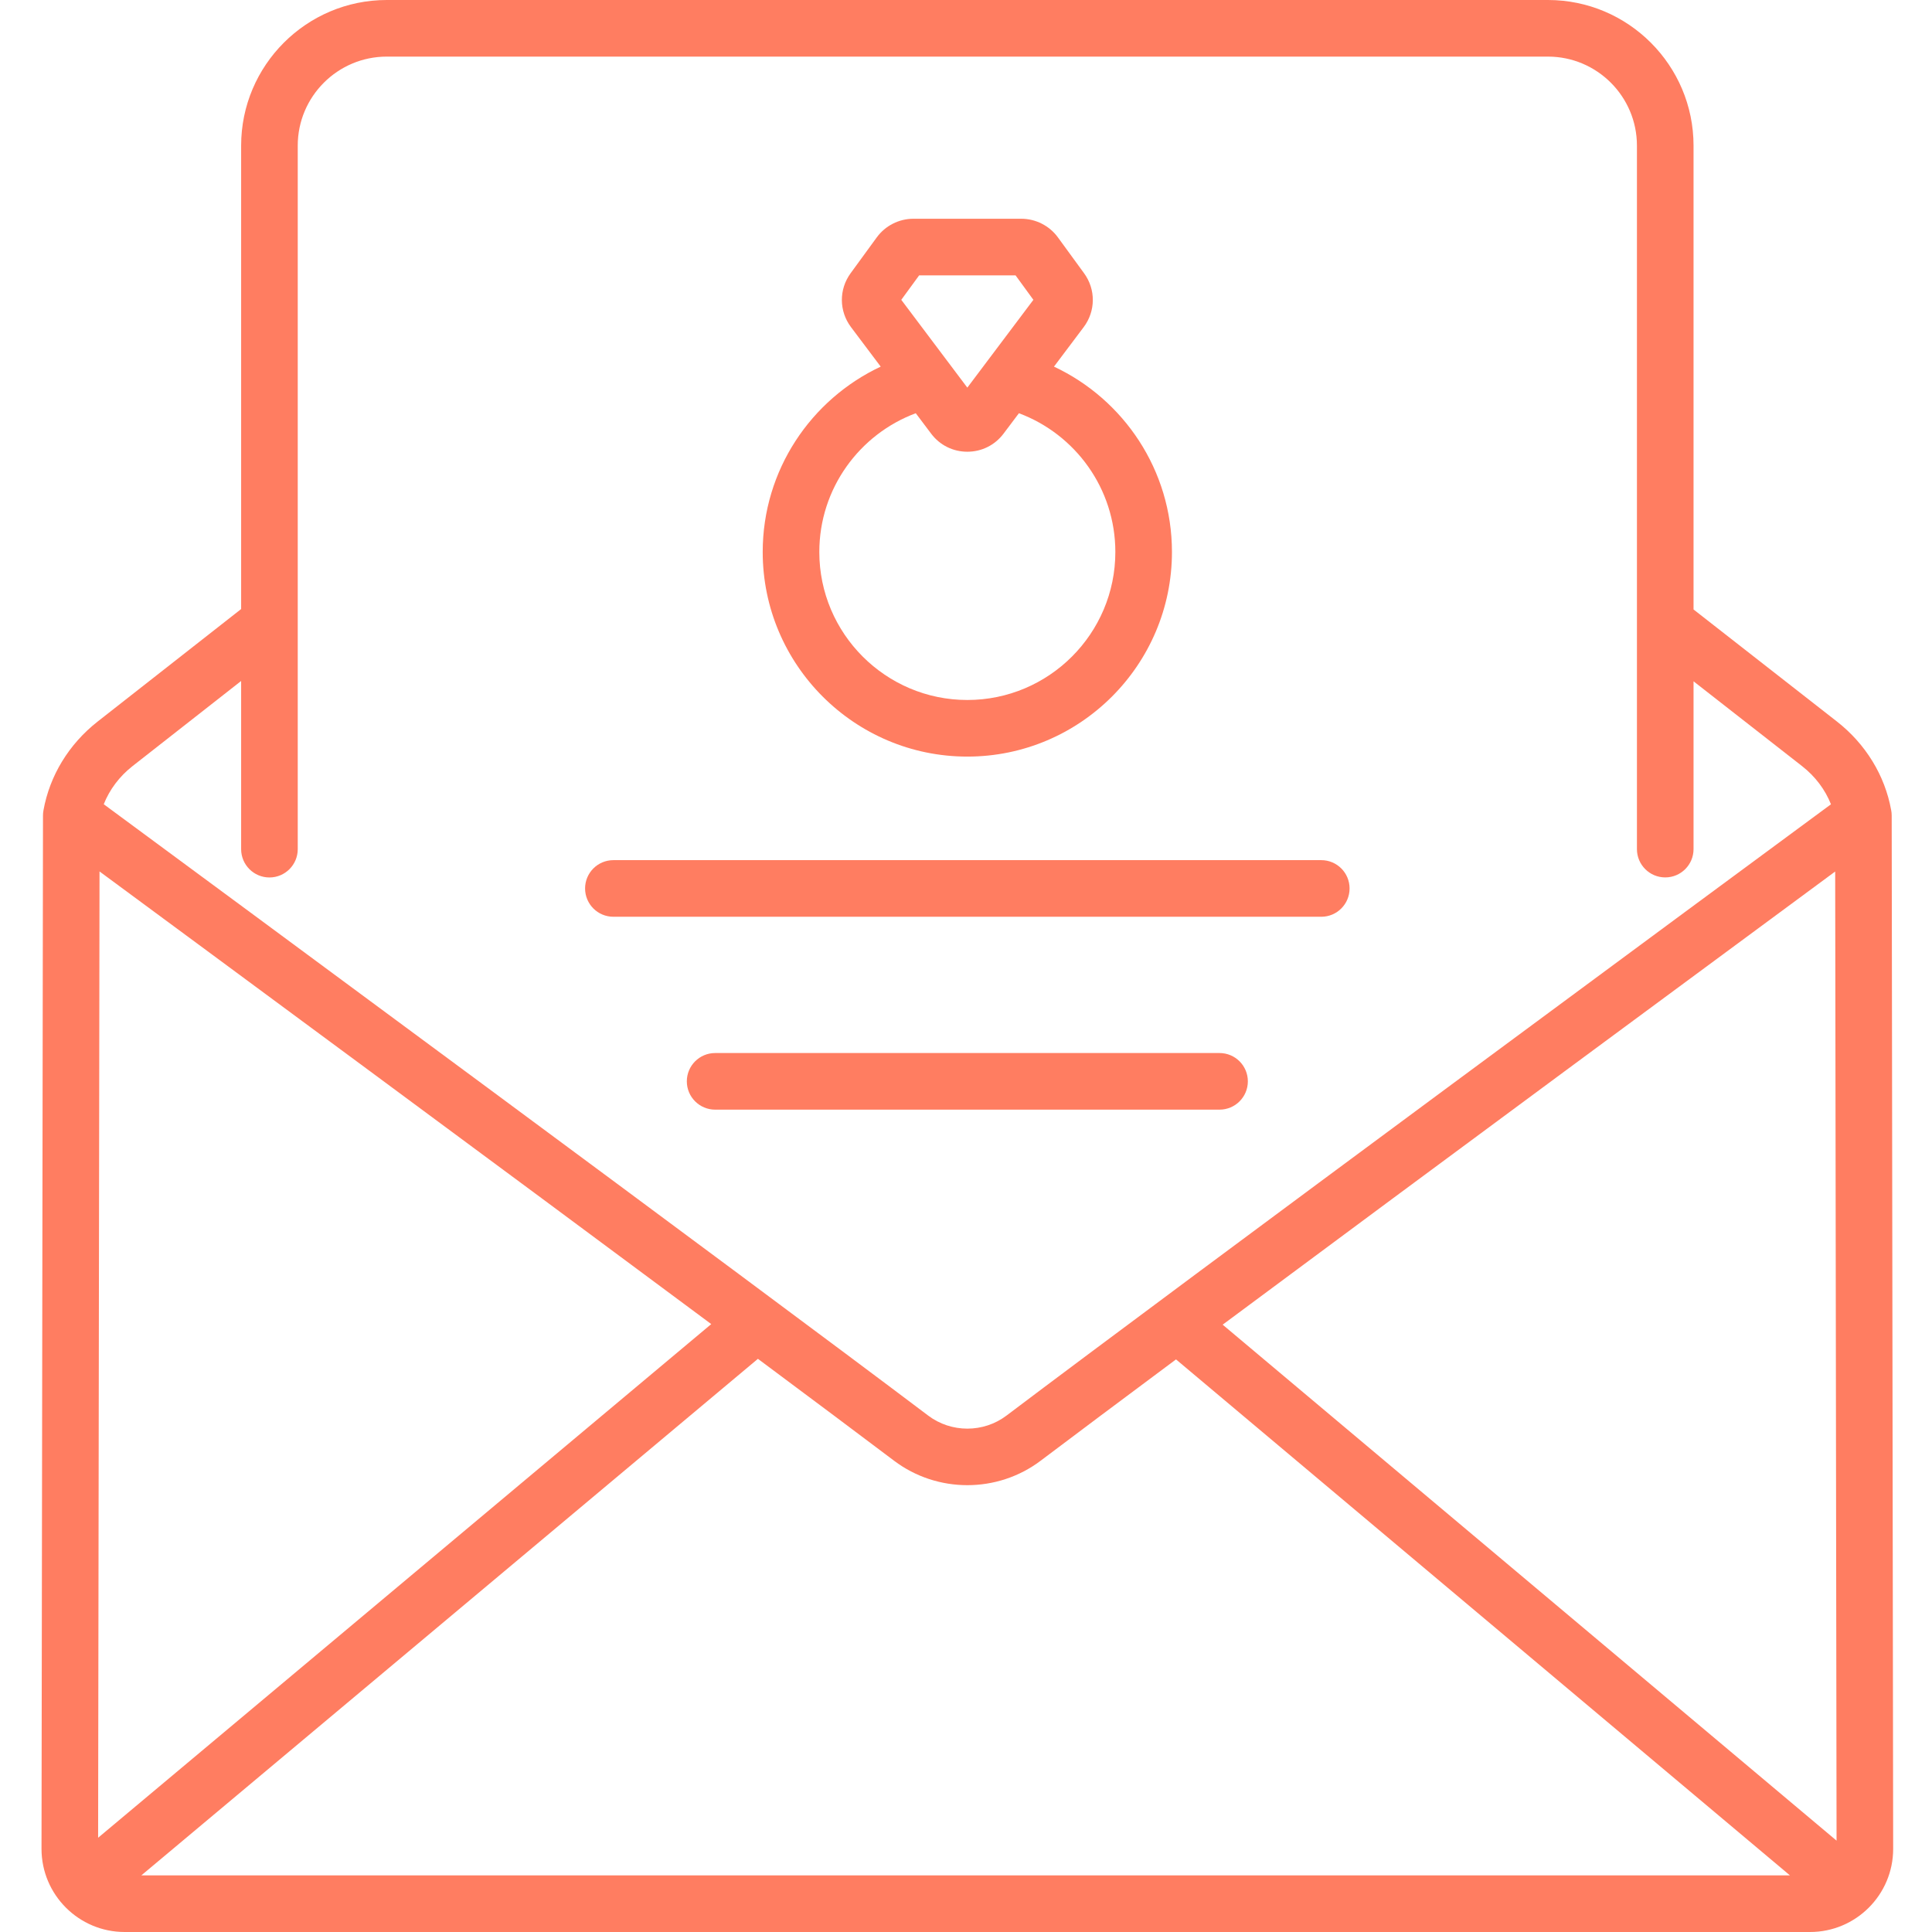 <svg width="80" height="80" viewBox="0 0 80 80" fill="none" xmlns="http://www.w3.org/2000/svg">
<path d="M54.712 37.961H25.399C24.751 37.961 24.227 37.436 24.227 36.789C24.227 36.141 24.751 35.617 25.399 35.617H54.712C55.359 35.617 55.883 36.141 55.883 36.789C55.883 37.436 55.359 37.961 54.712 37.961Z" fill="#FF7D61"/>
<path d="M50.499 45.948H29.612C28.965 45.948 28.44 45.423 28.44 44.776C28.44 44.128 28.965 43.604 29.612 43.604H50.499C51.146 43.604 51.671 44.128 51.671 44.776C51.671 45.423 51.146 45.948 50.499 45.948Z" fill="#FF7D61"/>
<path d="M78.331 33.768C78.331 33.693 78.324 33.618 78.309 33.545C78.05 32.109 77.252 30.806 76.061 29.875L70.126 25.237V6.03C70.126 2.705 67.421 0 64.097 0H16.015C12.69 0 9.985 2.705 9.985 6.03V25.219L4.043 29.878C2.853 30.811 2.056 32.118 1.799 33.558C1.787 33.626 1.78 33.695 1.78 33.765L1.719 76.558C1.719 78.456 3.263 80 5.161 80H74.951C76.849 80 78.392 78.456 78.392 76.558V76.557L78.331 33.768ZM5.489 31.722L9.985 28.198V35.162C9.985 35.809 10.51 36.334 11.157 36.334C11.804 36.334 12.329 35.809 12.329 35.162V6.03C12.329 3.997 13.982 2.344 16.015 2.344H64.097C66.129 2.344 67.782 3.997 67.782 6.03V35.16C67.782 35.807 68.307 36.332 68.954 36.332C69.601 36.332 70.126 35.807 70.126 35.16V28.212L74.618 31.722C75.164 32.148 75.576 32.696 75.816 33.304C71.681 36.353 49.003 53.082 41.677 58.616C40.723 59.337 39.389 59.337 38.434 58.616C31.108 53.082 8.431 36.351 4.296 33.302C4.536 32.695 4.946 32.148 5.489 31.722ZM4.063 76.097L4.121 36.085C8.695 39.459 20.73 48.343 29.451 54.828L4.063 76.097ZM5.852 77.656L31.384 56.266C33.666 57.966 35.624 59.43 37.022 60.486C38.808 61.835 41.303 61.835 43.09 60.486C44.481 59.435 46.428 57.979 48.696 56.29L74.118 77.656H5.852ZM50.628 54.852C59.352 48.366 71.411 39.466 75.991 36.088L76.048 76.217L50.628 54.852Z" fill="#FF7D61"/>
<path d="M43.643 15.181L44.872 13.547C45.372 12.882 45.378 11.984 44.888 11.313L43.805 9.828C43.453 9.346 42.886 9.058 42.289 9.058H37.822C37.225 9.058 36.658 9.346 36.306 9.828L35.223 11.313C34.733 11.984 34.739 12.882 35.239 13.547L36.468 15.181C33.584 16.534 31.582 19.465 31.582 22.856C31.582 27.527 35.383 31.329 40.055 31.329C44.727 31.329 48.528 27.527 48.528 22.856C48.528 19.465 46.526 16.534 43.643 15.181ZM38.06 11.402H42.052L42.79 12.415L40.055 16.051L37.32 12.415L38.06 11.402ZM40.055 28.985C36.676 28.985 33.926 26.235 33.926 22.856C33.926 20.227 35.59 17.979 37.92 17.111L38.556 17.956C38.913 18.432 39.46 18.705 40.055 18.705C40.651 18.705 41.197 18.432 41.555 17.956L42.191 17.111C44.521 17.979 46.184 20.227 46.184 22.856C46.185 26.235 43.435 28.985 40.055 28.985Z" fill="#FF7D61"/>
</svg>
